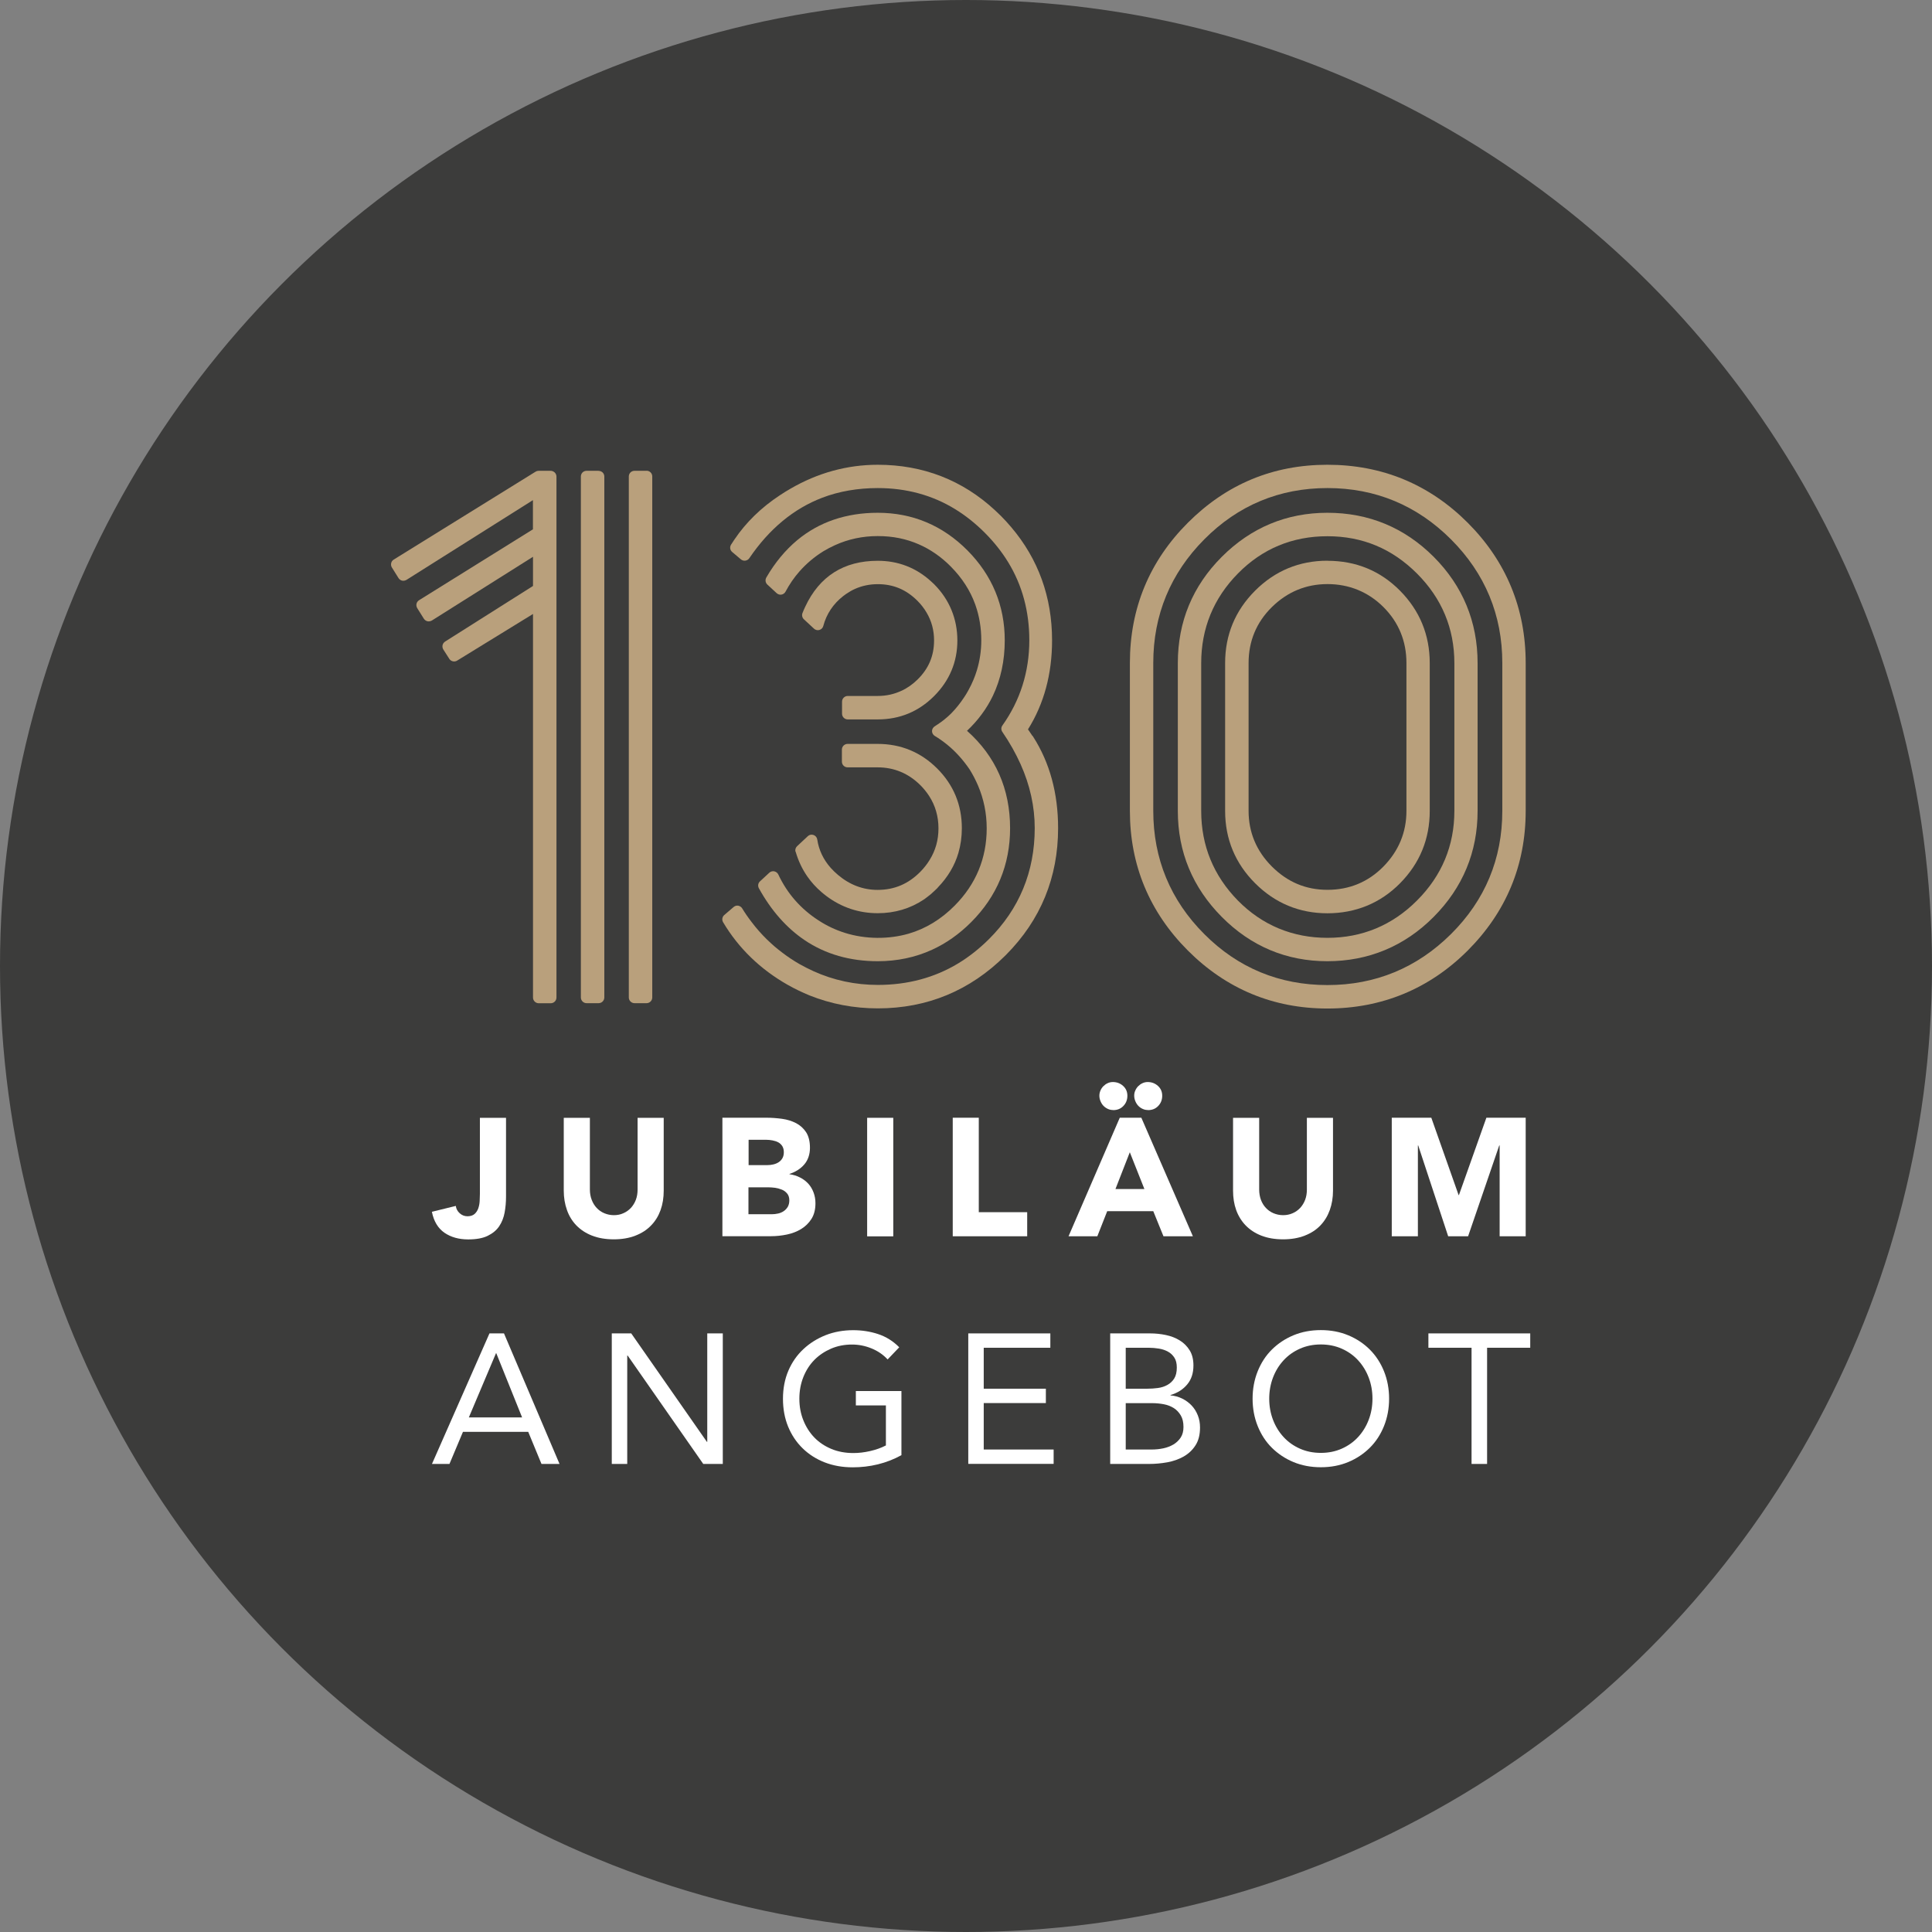 <?xml version="1.0" encoding="UTF-8"?>
<svg id="Ebene_1" xmlns="http://www.w3.org/2000/svg" xmlns:xlink="http://www.w3.org/1999/xlink" version="1.1" viewBox="174.55 298.10 246.26 246.26">
  <rect x="174.55" y="298.10" width="246.26" height="246.26" fill="#808080" stroke="none"/>
  <!-- Generator: Adobe Illustrator 29.3.1, SVG Export Plug-In . SVG Version: 2.1.0 Build 151)  -->
  <defs>
    <style>
      .st0 {
        fill: none;
      }

      .st1 {
        fill: #3c3c3b;
      }

      .st2 {
        fill: #b9a07c;
      }

      .st3 {
        fill: #fff;
      }

      .st4 {
        clip-path: url(#clippath);
      }
    </style>
    <clipPath id="clippath">
      <rect class="st0" x="224.39" y="357.35" width="144.64" height="69.3"/>
    </clipPath>
  </defs>
  <circle class="st1" cx="297.68" cy="421.23" r="123.13"/>
  <g>
    <path class="st3" d="M239.05,450.63c0,.7-.06,1.37-.18,2.03-.12.65-.35,1.23-.69,1.74-.34.51-.83.91-1.46,1.22-.63.31-1.46.46-2.49.46-1.19,0-2.2-.28-3.03-.85-.82-.57-1.36-1.46-1.6-2.67l3.05-.75c.04.37.21.68.5.94.29.26.62.38.99.38s.68-.1.9-.29c.21-.19.37-.43.47-.71.1-.29.16-.59.18-.93.02-.33.03-.64.03-.93v-9.69h3.33v10.05Z"/>
    <path class="st3" d="M259.15,449.86c0,.9-.13,1.72-.4,2.48-.27.75-.67,1.41-1.21,1.96-.53.56-1.2.99-2,1.3-.8.31-1.71.47-2.75.47s-1.98-.16-2.77-.47c-.8-.31-1.46-.75-2-1.3-.53-.55-.94-1.21-1.2-1.96-.27-.75-.41-1.58-.41-2.48v-9.28h3.33v9.15c0,.47.08.91.23,1.3.15.4.36.74.63,1.03.27.29.59.52.97.68.38.16.79.25,1.23.25s.85-.08,1.21-.25c.37-.16.69-.39.96-.68.27-.29.48-.64.63-1.03.15-.4.22-.83.22-1.3v-9.15h3.33v9.28Z"/>
    <path class="st3" d="M266.64,440.57h5.63c.65,0,1.31.05,1.97.14.66.09,1.25.28,1.78.55.53.28.95.66,1.28,1.16.32.5.49,1.16.49,1.98s-.24,1.56-.72,2.12c-.48.56-1.11.96-1.89,1.21v.04c.5.07.95.21,1.35.42.41.2.75.47,1.05.79.29.32.51.69.67,1.12.16.43.24.88.24,1.37,0,.8-.17,1.46-.51,2-.34.53-.78.96-1.32,1.29-.54.33-1.15.56-1.82.7-.68.14-1.35.21-2.02.21h-6.19v-15.11ZM269.96,446.61h2.41c.26,0,.51-.03.76-.09.25-.06.47-.15.67-.28.2-.13.36-.3.48-.51.12-.21.18-.47.18-.77,0-.31-.07-.57-.2-.78-.14-.21-.31-.37-.52-.48-.21-.11-.45-.19-.72-.24-.27-.05-.53-.08-.79-.08h-2.26v3.22ZM269.96,452.87h2.99c.25,0,.51-.03.78-.09.27-.06.5-.16.71-.3.21-.14.39-.33.52-.55.13-.23.2-.5.2-.83,0-.35-.09-.64-.27-.86-.18-.22-.4-.39-.67-.5-.27-.11-.56-.19-.88-.24-.31-.04-.6-.06-.87-.06h-2.52v3.43Z"/>
    <rect class="st3" x="285.08" y="440.58" width="3.33" height="15.11"/>
    <polygon class="st3" points="295.99 440.57 299.31 440.57 299.31 452.61 305.48 452.61 305.48 455.68 295.99 455.68 295.99 440.57"/>
    <path class="st3" d="M317.28,440.57h2.75l6.57,15.11h-3.75l-1.3-3.2h-5.87l-1.26,3.2h-3.67l6.53-15.11ZM316.45,439.59c-.26,0-.49-.05-.7-.15-.21-.1-.4-.23-.56-.4-.16-.17-.28-.37-.37-.59-.09-.22-.14-.45-.14-.69,0-.23.05-.45.14-.66.09-.21.22-.4.37-.55.16-.16.34-.29.54-.38.2-.1.43-.15.67-.15.5,0,.93.16,1.3.49.37.33.55.75.55,1.26s-.17.95-.51,1.3c-.34.36-.78.53-1.3.53M318.56,444.97l-1.83,4.69h3.69l-1.86-4.69ZM320.89,439.59c-.26,0-.49-.05-.7-.15-.22-.1-.4-.23-.56-.4-.16-.17-.28-.37-.37-.59-.09-.22-.14-.45-.14-.69,0-.23.04-.45.14-.66.09-.21.22-.4.37-.55.16-.16.34-.29.54-.38.21-.1.43-.15.67-.15.5,0,.93.16,1.3.49.37.33.55.75.55,1.26s-.17.95-.51,1.3c-.34.36-.78.53-1.3.53"/>
    <path class="st3" d="M344.46,449.86c0,.9-.14,1.72-.41,2.48-.27.75-.67,1.41-1.2,1.96-.53.56-1.2.99-2,1.3-.8.31-1.71.47-2.75.47s-1.98-.16-2.77-.47c-.8-.31-1.46-.75-2-1.3-.53-.55-.94-1.21-1.21-1.96-.27-.75-.4-1.58-.4-2.48v-9.28h3.33v9.15c0,.47.08.91.22,1.3.15.4.36.74.63,1.03.27.29.59.52.97.68.38.16.79.25,1.23.25s.84-.08,1.22-.25c.37-.16.69-.39.96-.68.27-.29.48-.64.63-1.03.15-.4.22-.83.22-1.3v-9.15h3.33v9.28Z"/>
    <polygon class="st3" points="351.95 440.57 356.99 440.57 360.47 450.43 360.51 450.43 364.01 440.57 369.02 440.57 369.02 455.68 365.7 455.68 365.7 444.1 365.65 444.1 361.68 455.68 359.14 455.68 355.32 444.1 355.28 444.1 355.28 455.68 351.95 455.68 351.95 440.57"/>
    <path class="st3" d="M236.93,468.06h1.86l7.08,16.64h-2.3l-1.69-4.09h-8.32l-1.72,4.09h-2.23l7.33-16.64ZM237.82,470.59h-.05l-3.46,8.18h6.79l-3.29-8.18Z"/>
    <path class="st3" d="M252.52,468.06h2.49l9.64,13.82h.05v-13.82h1.98v16.64h-2.49l-9.64-13.82h-.05v13.82h-1.97v-16.64Z"/>
    <path class="st3" d="M289.47,483.57c-.96.53-1.96.92-3.02,1.18s-2.13.38-3.21.38c-1.3,0-2.49-.21-3.57-.63-1.08-.42-2.02-1.02-2.81-1.79-.79-.77-1.41-1.69-1.85-2.76-.44-1.07-.66-2.26-.66-3.56s.23-2.51.69-3.58c.46-1.07,1.1-1.99,1.92-2.75.81-.76,1.76-1.35,2.84-1.78,1.08-.42,2.25-.63,3.5-.63,1.1,0,2.15.16,3.16.49s1.92.89,2.71,1.69l-1.48,1.55c-.56-.61-1.25-1.08-2.06-1.41-.81-.33-1.63-.49-2.48-.49-.96,0-1.84.17-2.66.52-.81.35-1.52.82-2.13,1.43-.6.61-1.07,1.34-1.41,2.19s-.51,1.77-.51,2.77.17,1.9.51,2.75c.34.85.81,1.58,1.41,2.2.6.62,1.33,1.1,2.17,1.45s1.78.52,2.8.52c.67,0,1.38-.08,2.12-.25s1.41-.4,2.02-.72v-5.1h-3.83v-1.83h5.81v8.18Z"/>
    <path class="st3" d="M297.97,468.06h10.46v1.83h-8.49v5.22h7.92v1.83h-7.92v5.92h8.91v1.83h-10.88v-16.64Z"/>
    <path class="st3" d="M316.07,468.06h5.08c.69,0,1.36.07,2.02.21.66.14,1.25.37,1.76.69.52.32.94.74,1.26,1.26.32.52.48,1.16.48,1.93,0,.97-.26,1.78-.79,2.41-.53.64-1.23,1.09-2.13,1.35v.05c.53.05,1.03.18,1.49.41s.86.52,1.2.88c.34.36.6.78.79,1.26.19.48.28.99.28,1.54,0,.92-.19,1.68-.58,2.28-.38.6-.89,1.07-1.5,1.42-.62.35-1.32.6-2.09.74-.78.14-1.55.21-2.32.21h-4.96v-16.64ZM318.04,475.11h2.73c.47,0,.93-.03,1.37-.09.45-.06.85-.19,1.21-.39.36-.2.65-.47.87-.82.22-.35.33-.82.33-1.4,0-.52-.1-.94-.31-1.26s-.47-.58-.81-.76c-.34-.19-.72-.32-1.15-.39-.43-.07-.87-.11-1.3-.11h-2.94v5.22ZM318.04,482.86h3.34c.48,0,.97-.05,1.45-.15.48-.1.91-.27,1.29-.49.38-.23.69-.53.93-.89.24-.37.35-.82.35-1.35,0-.58-.11-1.07-.34-1.46-.23-.39-.53-.71-.89-.94-.37-.23-.79-.4-1.27-.49-.48-.09-.97-.14-1.47-.14h-3.39v5.92Z"/>
    <path class="st3" d="M342.91,485.12c-1.27,0-2.43-.22-3.49-.66-1.06-.44-1.97-1.05-2.75-1.82s-1.38-1.7-1.81-2.77c-.43-1.07-.65-2.24-.65-3.49s.22-2.42.65-3.49c.43-1.07,1.03-2,1.81-2.77s1.69-1.38,2.75-1.82,2.22-.66,3.49-.66,2.43.22,3.49.66c1.06.44,1.98,1.05,2.75,1.82s1.38,1.7,1.81,2.77.65,2.24.65,3.49-.22,2.42-.65,3.49-1.03,2-1.81,2.77-1.69,1.38-2.75,1.82c-1.06.44-2.22.66-3.49.66ZM342.91,483.29c.97,0,1.86-.18,2.67-.54s1.5-.85,2.08-1.48,1.03-1.36,1.35-2.2c.32-.84.48-1.74.48-2.69s-.16-1.85-.48-2.69c-.32-.84-.77-1.57-1.35-2.2-.58-.63-1.27-1.12-2.08-1.48s-1.7-.54-2.67-.54-1.86.18-2.67.54c-.81.36-1.5.85-2.08,1.48-.58.63-1.03,1.36-1.35,2.2-.32.84-.48,1.74-.48,2.69s.16,1.85.48,2.69c.32.84.77,1.57,1.35,2.2.58.63,1.27,1.12,2.08,1.48.81.36,1.7.54,2.67.54Z"/>
    <path class="st3" d="M369.6,469.89h-5.5v14.81h-1.98v-14.81h-5.5v-1.83h12.98v1.83Z"/>
    <g class="st4">
      <path class="st2" d="M256.95,358.11h-1.53c-.19,0-.38.08-.51.21-.13.13-.21.32-.21.51v66.41c0,.4.33.73.73.73h1.53c.4,0,.73-.33.73-.73v-66.41c0-.4-.32-.73-.73-.73"/>
      <path class="st2" d="M245.2,358.28c-.13-.11-.3-.17-.47-.17h-1.53c-.13,0-.27.04-.38.11l-18.09,11.21c-.16.1-.28.26-.32.45-.04.19-.01.39.09.55l.85,1.36c.11.16.27.28.45.32.19.04.39,0,.55-.09l16.13-10.17v3.72l-14.52,9.04c-.16.1-.28.27-.32.45-.04.19-.01.38.09.55l.85,1.36c.11.16.27.28.46.32.19.04.38,0,.55-.09l12.9-8.13v3.72l-11.21,7.09c-.16.11-.28.27-.32.46-.04.19,0,.39.1.55l.76,1.19c.21.33.66.43.99.23l9.68-5.95v48.89c0,.4.33.73.73.73h1.53c.4,0,.73-.33.73-.73v-66.4c0-.19-.08-.38-.21-.51l-.04-.04Z"/>
      <path class="st2" d="M250.84,358.11h-1.53c-.19,0-.38.08-.51.21-.13.13-.21.32-.21.51v66.41c0,.4.33.73.73.73h1.53c.4,0,.73-.33.73-.73v-66.4c0-.19-.08-.38-.21-.51-.13-.13-.32-.21-.51-.21"/>
      <path class="st2" d="M273.24,409.16c-.23-.04-.46.02-.63.18l-1.19,1.1c-.25.23-.3.59-.14.88,1.57,2.85,3.54,5.07,5.84,6.62,2.64,1.78,5.78,2.68,9.31,2.68,2.47,0,4.8-.49,6.92-1.46,1.8-.82,3.47-2,4.98-3.51,3.3-3.3,4.97-7.33,4.97-11.98,0-5.01-1.85-9.19-5.49-12.42,1.4-1.32,2.51-2.82,3.3-4.47,1-2.1,1.51-4.47,1.51-7.06,0-4.42-1.6-8.28-4.75-11.46-3.16-3.18-7-4.8-11.43-4.8-4.04,0-7.49,1.18-10.27,3.49-1.51,1.26-2.84,2.86-3.94,4.76-.17.3-.12.66.13.9l1.19,1.1c.17.15.4.22.61.18.22-.04.42-.18.52-.38.49-.92,1.08-1.79,1.77-2.57.88-1,1.91-1.87,3.06-2.58.46-.28.96-.54,1.47-.77,1.69-.77,3.52-1.16,5.45-1.16s3.62.35,5.21,1.04c1.5.65,2.89,1.61,4.13,2.87,1.4,1.42,2.44,3.02,3.07,4.76l.05.14c.49,1.39.74,2.9.74,4.49,0,1.3-.19,2.58-.56,3.8-.25.84-.6,1.66-1.04,2.47-.11.19-.21.39-.33.58-.05.08-.1.16-.16.25l-.07.11c-.51.78-1.08,1.49-1.68,2.1-.54.53-1.13,1.01-1.76,1.42l-.11.07c-.07.05-.14.09-.21.14-.22.13-.36.37-.36.62,0,.25.14.49.36.62.56.33,1.11.73,1.65,1.17,1.04.86,1.97,1.9,2.78,3.09.4.64.76,1.33,1.07,2.05.74,1.73,1.11,3.56,1.11,5.46,0,3.8-1.37,7.12-4.08,9.85-1.73,1.75-3.71,2.95-5.88,3.58-2.53.73-5.49.72-8.1-.1-1.18-.37-2.32-.9-3.37-1.59-2.28-1.47-4-3.44-5.13-5.85-.1-.21-.29-.36-.52-.41"/>
      <path class="st2" d="M306.15,391.91c-.12-.19-.25-.38-.38-.57-.06-.09-.13-.18-.19-.27,2.04-3.25,3.07-7.06,3.07-11.35,0-5.51-1.75-10.36-5.21-14.43-.44-.52-.86-.98-1.29-1.41-.25-.25-.5-.49-.75-.72-4.16-3.86-9.2-5.82-14.96-5.82-3.91,0-7.66,1.03-11.15,3.06-.44.25-.87.52-1.34.83-2.37,1.56-4.31,3.45-5.78,5.63l-.1.15c-.12.17-.23.34-.34.52-.19.31-.13.7.15.93l1.11.94c.16.13.37.19.57.16.2-.03.39-.14.5-.31,2.53-3.73,5.66-6.32,9.3-7.71,2.15-.82,4.54-1.23,7.08-1.23,3.63,0,6.95.9,9.86,2.69,1.32.81,2.59,1.82,3.76,2.99,1.18,1.18,2.19,2.45,3,3.78,1.79,2.92,2.69,6.27,2.69,9.93,0,4.02-1.16,7.68-3.43,10.87-.18.25-.18.58,0,.83.92,1.34,1.7,2.73,2.32,4.11,1.2,2.67,1.8,5.41,1.8,8.14,0,5.55-1.97,10.32-5.86,14.18-1.22,1.21-2.53,2.24-3.9,3.07-3.01,1.82-6.45,2.74-10.23,2.74-2.89,0-5.65-.59-8.21-1.75-.68-.31-1.26-.61-1.79-.91-.77-.44-1.5-.93-2.18-1.45-.64-.48-1.27-1.01-1.86-1.59l-.15-.14c-.65-.64-1.29-1.36-1.88-2.14-.48-.62-.88-1.2-1.23-1.78-.11-.18-.3-.3-.5-.34-.21-.04-.43.03-.59.17l-1.19,1.02c-.27.23-.33.62-.15.92,1.98,3.33,4.76,6.01,8.25,7.99.89.5,1.82.95,2.77,1.34,2.72,1.09,5.65,1.65,8.71,1.65,6.28,0,11.74-2.26,16.24-6.73l.11-.11c4.4-4.43,6.62-9.86,6.62-16.13,0-4.43-1.06-8.34-3.17-11.64l-.08-.13Z"/>
      <path class="st2" d="M275.97,406.67c.33,1.15.83,2.2,1.48,3.14.5.72,1.1,1.39,1.79,1.98.2.18.42.35.64.52,1.93,1.45,4.14,2.19,6.55,2.19,2.17,0,4.15-.59,5.87-1.74.03-.02.06-.04.09-.06.09-.06.17-.13.25-.19l.26-.2c.11-.08.22-.17.33-.26.06-.05.12-.11.18-.17l.21-.19c.13-.13.27-.25.4-.38l.09-.11c1.25-1.3,2.13-2.77,2.6-4.38.29-.99.44-2.05.44-3.16,0-2.96-1.06-5.52-3.14-7.6-2.09-2.09-4.65-3.14-7.6-3.14h-3.82c-.4,0-.73.32-.73.73v1.53c0,.4.32.73.73.73h3.82c2.11,0,3.95.77,5.47,2.29.41.41.78.87,1.1,1.36.79,1.22,1.19,2.61,1.19,4.12s-.38,2.83-1.13,4.04c-.33.54-.73,1.04-1.16,1.48-1.54,1.57-3.33,2.33-5.47,2.33-1.85,0-3.55-.64-5.05-1.91-.32-.27-.62-.56-.92-.89-.94-1.06-1.52-2.28-1.72-3.62-.04-.27-.22-.49-.48-.58-.26-.09-.54-.03-.73.16l-1.36,1.27c-.2.19-.28.47-.2.73"/>
      <path class="st2" d="M289.47,386.14c-.93.44-1.95.67-3.04.67h-3.82c-.4,0-.73.32-.73.73v1.53c0,.4.32.73.73.73h3.82c2.8,0,5.21-1,7.18-2.97,1.97-1.97,2.97-4.36,2.97-7.09s-1-5.21-2.97-7.18c-.09-.09-.18-.17-.28-.26l-.12-.11c-1.9-1.73-4.18-2.61-6.78-2.61-4.32,0-7.43,1.97-9.25,5.87-.12.25-.23.52-.34.79-.11.27-.04.6.18.8l1.28,1.19c.18.17.45.24.69.17.25-.07.44-.27.5-.51.41-1.54,1.27-2.82,2.55-3.82.09-.07.18-.13.29-.21l.05-.04c.38-.26.76-.48,1.14-.65.89-.4,1.87-.61,2.92-.61,1.97,0,3.62.69,5.05,2.12.46.46.85.96,1.17,1.51.63,1.06.95,2.25.95,3.54,0,1.97-.69,3.6-2.12,5-.61.6-1.29,1.07-2.02,1.42"/>
      <path class="st2" d="M366.04,382.61v18.85c0,6.11-2.2,11.39-6.54,15.7-4.34,4.31-9.64,6.5-15.75,6.5s-11.4-2.18-15.7-6.5c-4.31-4.31-6.5-9.6-6.5-15.71v-18.85c0-6.11,2.19-11.41,6.5-15.75,4.3-4.34,9.59-6.54,15.7-6.54s11.41,2.2,15.75,6.54c4.34,4.34,6.54,9.64,6.54,15.75M361.63,364.73c-4.9-4.9-10.92-7.39-17.88-7.39s-12.89,2.49-17.79,7.39c-4.9,4.9-7.39,10.91-7.39,17.88v18.85c0,6.9,2.49,12.89,7.39,17.8,4.9,4.9,10.89,7.39,17.79,7.39s12.98-2.49,17.88-7.39c4.9-4.91,7.39-10.89,7.39-17.8v-18.85c0-6.96-2.49-12.97-7.39-17.88"/>
      <path class="st2" d="M353.82,382.61v18.85c0,2.73-.99,5.11-2.93,7.09-1.94,1.97-4.34,2.97-7.13,2.97s-5.11-1-7.09-2.97c-1.97-1.97-2.97-4.36-2.97-7.09v-18.85c0-2.79,1-5.19,2.97-7.13,1.97-1.94,4.36-2.93,7.09-2.93s5.19.99,7.13,2.93c1.94,1.94,2.93,4.34,2.93,7.13M343.75,369.57c-3.58,0-6.68,1.28-9.22,3.82-2.54,2.54-3.82,5.64-3.82,9.22v18.85c0,3.58,1.28,6.68,3.82,9.22,2.54,2.54,5.64,3.83,9.22,3.83s6.76-1.29,9.26-3.83c2.51-2.54,3.78-5.64,3.78-9.21v-18.85c0-3.58-1.27-6.68-3.78-9.22-2.51-2.54-5.62-3.82-9.26-3.82"/>
      <path class="st2" d="M359.93,382.61v18.85c0,4.42-1.6,8.26-4.76,11.42-3.15,3.16-7,4.76-11.42,4.76s-8.31-1.6-11.41-4.75c-3.1-3.16-4.68-7-4.68-11.42v-18.85c0-4.42,1.57-8.26,4.68-11.42,3.1-3.15,6.93-4.75,11.41-4.75s8.26,1.6,11.42,4.76c3.16,3.16,4.76,7,4.76,11.42M343.75,363.46c-5.21,0-9.74,1.89-13.46,5.61-3.72,3.72-5.61,8.27-5.61,13.55v18.85c0,5.22,1.89,9.76,5.6,13.5,3.72,3.75,8.25,5.65,13.46,5.65s9.83-1.9,13.55-5.65c3.72-3.74,5.6-8.29,5.6-13.5v-18.85c0-5.27-1.89-9.83-5.6-13.55-3.72-3.72-8.28-5.61-13.55-5.61"/>
    </g>
  </g>
</svg>
